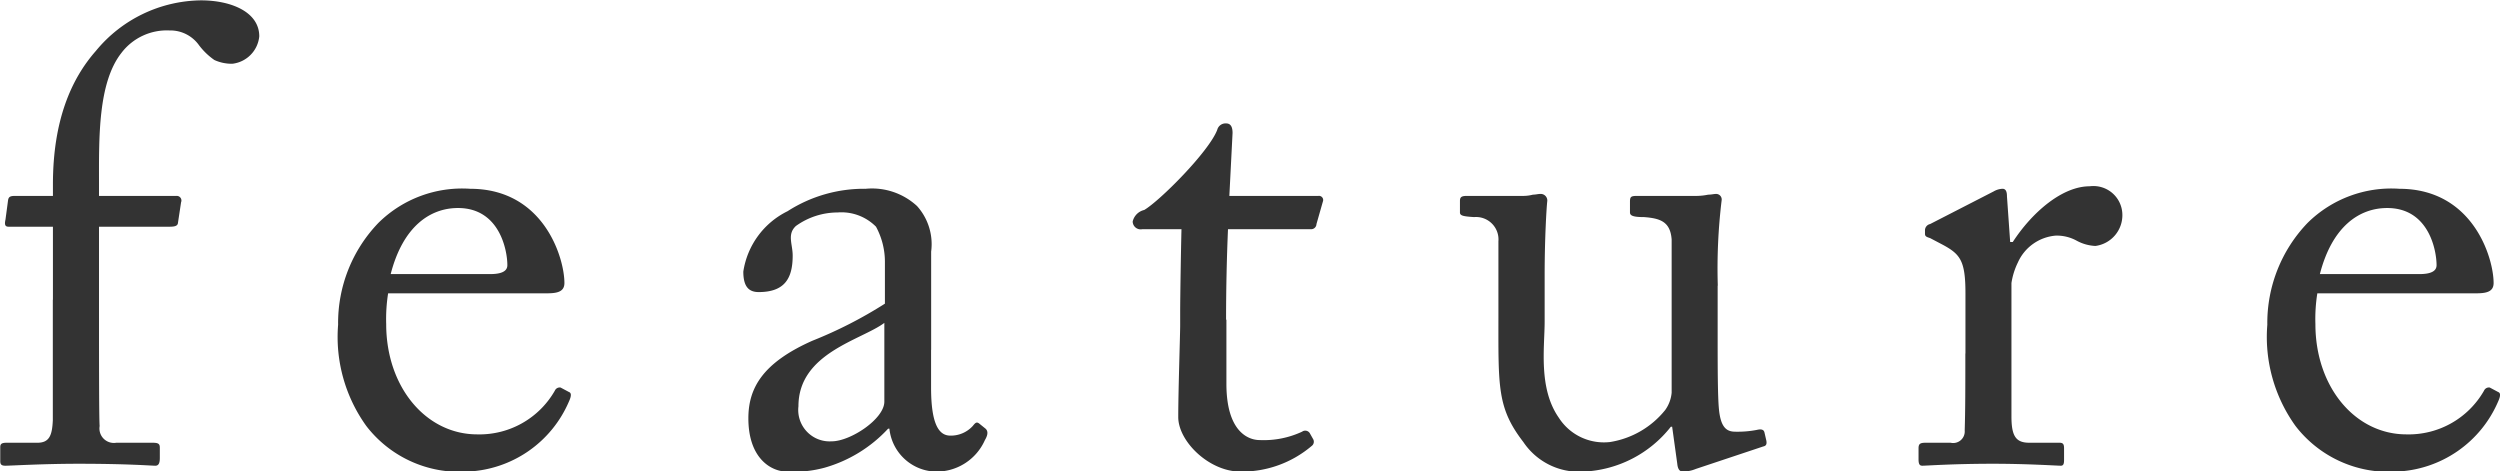 <svg xmlns="http://www.w3.org/2000/svg" width="140.375" height="26.47"><path d="M2.966 16.83v6.77c-.037.82-.18 1.26-.864 1.26H.374c-.288 0-.36.07-.36.25v.79c0 .18.072.25.288.25.288 0 2.124-.11 4.1-.11 2.772 0 4.1.11 4.32.11.18 0 .252-.14.252-.43v-.58c0-.21-.072-.28-.4-.28H6.531a.812.812 0 01-.936-.94c-.036-.39-.036-3.71-.036-7.95v-3.24h3.96c.288 0 .432-.04.468-.18l.18-1.19a.26.26 0 00-.252-.36H5.559v-.69c0-2.51-.072-5.65 1.26-7.34a3.2 3.2 0 012.7-1.26 1.973 1.973 0 011.656.83 3.807 3.807 0 00.863.83 2.355 2.355 0 001.008.21 1.716 1.716 0 001.512-1.54c0-1.37-1.584-2.02-3.275-2.02a7.75 7.75 0 00-5.9 2.84c-1.4 1.59-2.411 3.93-2.411 7.49V11H.884c-.288 0-.4.03-.432.25l-.144 1.08c-.072.32 0 .4.18.4h2.484v4.1zm27.718-.36c.576 0 1.008-.07 1.008-.58 0-1.4-1.152-5.29-5.291-5.29a6.689 6.689 0 00-5.148 1.91 8.1 8.1 0 00-2.268 5.72 8.561 8.561 0 001.584 5.69 6.6 6.6 0 005.651 2.56 6.494 6.494 0 005.724-3.93c.18-.39.108-.5 0-.54l-.468-.25a.3.3 0 00-.324.18 4.874 4.874 0 01-4.356 2.45c-2.879 0-5.111-2.66-5.111-6.19a9.225 9.225 0 01.108-1.73h8.891zm-8.747-1.08c.684-2.66 2.2-3.71 3.78-3.71 2.339 0 2.771 2.38 2.771 3.21 0 .32-.288.5-.972.5h-5.579zm30.347 4.25v-5.51a3.2 3.2 0 00-.792-2.56 3.727 3.727 0 00-2.88-.97 7.939 7.939 0 00-4.391 1.26 4.528 4.528 0 00-2.484 3.39c0 .82.288 1.15.864 1.15 1.476 0 1.908-.79 1.908-2.05 0-.65-.324-1.19.18-1.66a4.022 4.022 0 012.339-.76 2.731 2.731 0 012.16.8 4.144 4.144 0 01.5 2.01v2.31a24.271 24.271 0 01-4.067 2.08c-2.844 1.26-3.6 2.7-3.6 4.36 0 2.27 1.3 2.99 2.16 2.99a6.647 6.647 0 002.124-.22 7.757 7.757 0 003.563-2.19h.072a2.687 2.687 0 002.556 2.41 2.975 2.975 0 002.807-1.77c.216-.36.144-.54.036-.64l-.359-.29c-.145-.11-.216-.04-.36.14a1.667 1.667 0 01-1.26.54c-.648 0-1.08-.65-1.08-2.7v-2.12zm-2.628 2.91c0 .98-1.908 2.23-2.951 2.23a1.764 1.764 0 01-1.872-1.97c0-2.99 3.527-3.71 4.823-4.68v4.42zm19.188-4.6c0-1.66.036-3.42.108-5.08h4.643a.3.3 0 00.325-.29l.359-1.26a.234.234 0 00-.251-.32h-5l.18-3.53c0-.29-.072-.54-.36-.54a.481.481 0 00-.5.36c-.468 1.23-3.239 4-4.1 4.5a.866.866 0 00-.648.65.449.449 0 00.54.43h2.2c-.037 1.51-.073 3.96-.073 4.61v.79c0 .5-.108 3.67-.108 5.15 0 1.36 1.728 3.06 3.492 3.06a6.059 6.059 0 004-1.44.294.294 0 00.072-.4l-.18-.32a.3.3 0 00-.432-.08 5.1 5.1 0 01-2.376.47c-.648 0-1.872-.47-1.872-3.16v-3.6zm27.61-1.91a31.831 31.831 0 01.216-4.79.311.311 0 00-.324-.36c-.107 0-.252.04-.431.04a3.314 3.314 0 01-.612.07h-3.348c-.36 0-.432.03-.432.32v.61c0 .18.18.26.792.26.9.07 1.476.25 1.548 1.26v8.6a1.97 1.97 0 01-.36.97 4.973 4.973 0 01-3.1 1.8 3.006 3.006 0 01-2.879-1.37c-1.152-1.65-.792-3.96-.792-5.4v-2.59c0-2.12.108-3.81.144-4.14a.37.37 0 00-.4-.43c-.108 0-.252.04-.4.04a2.165 2.165 0 01-.5.07h-3.2c-.324 0-.4.07-.4.29v.64c0 .18.18.22.792.26a1.26 1.26 0 011.368 1.36v4.22c0 3.96-.072 5.14 1.4 7.05a3.766 3.766 0 003.383 1.66 6.589 6.589 0 004.9-2.52h.072l.288 2.08c.036.37.18.44.324.44a1.95 1.95 0 00.72-.15l3.779-1.26c.144-.03.216-.1.18-.32l-.108-.47c-.036-.14-.144-.21-.432-.14a5.712 5.712 0 01-1.188.1c-.432 0-.828-.14-.935-1.26-.073-.75-.073-2.51-.073-4.24v-2.7zm13.9 3.81c0 1.88 0 3.13-.036 4.32a.65.65 0 01-.792.69h-1.4c-.324 0-.4.07-.4.32v.61c0 .29.072.36.216.36.216 0 1.728-.11 3.96-.11 1.943 0 3.6.11 3.815.11.144 0 .18-.11.18-.32v-.65c0-.21-.036-.32-.252-.32h-1.694c-.756 0-1.008-.36-1.008-1.48v-7.49a3.98 3.98 0 01.36-1.15 2.556 2.556 0 012.124-1.51 2.318 2.318 0 011.188.29 2.415 2.415 0 001.044.29 1.741 1.741 0 001.512-1.77 1.625 1.625 0 00-1.836-1.58c-1.548 0-3.24 1.47-4.319 3.13h-.145l-.18-2.56c0-.21-.036-.43-.251-.43a1.08 1.08 0 00-.5.15l-3.564 1.83a.364.364 0 00-.288.33v.21c0 .15.072.18.288.25l.684.36c1.008.54 1.3.9 1.3 2.74v3.38zm28.654-3.38c.576 0 1.008-.07 1.008-.58 0-1.4-1.152-5.29-5.291-5.29a6.689 6.689 0 00-5.148 1.91 8.107 8.107 0 00-2.267 5.72 8.561 8.561 0 001.584 5.69 6.6 6.6 0 005.651 2.56 6.494 6.494 0 005.723-3.93c.18-.39.108-.5 0-.54l-.468-.25a.3.3 0 00-.324.18 4.872 4.872 0 01-4.355 2.45c-2.88 0-5.111-2.66-5.111-6.19a9.137 9.137 0 01.108-1.73h8.89zm-8.747-1.08c.684-2.66 2.2-3.71 3.78-3.71 2.34 0 2.772 2.38 2.772 3.21 0 .32-.288.5-.972.5h-5.58z" fill="#333" fill-rule="evenodd"/></svg>